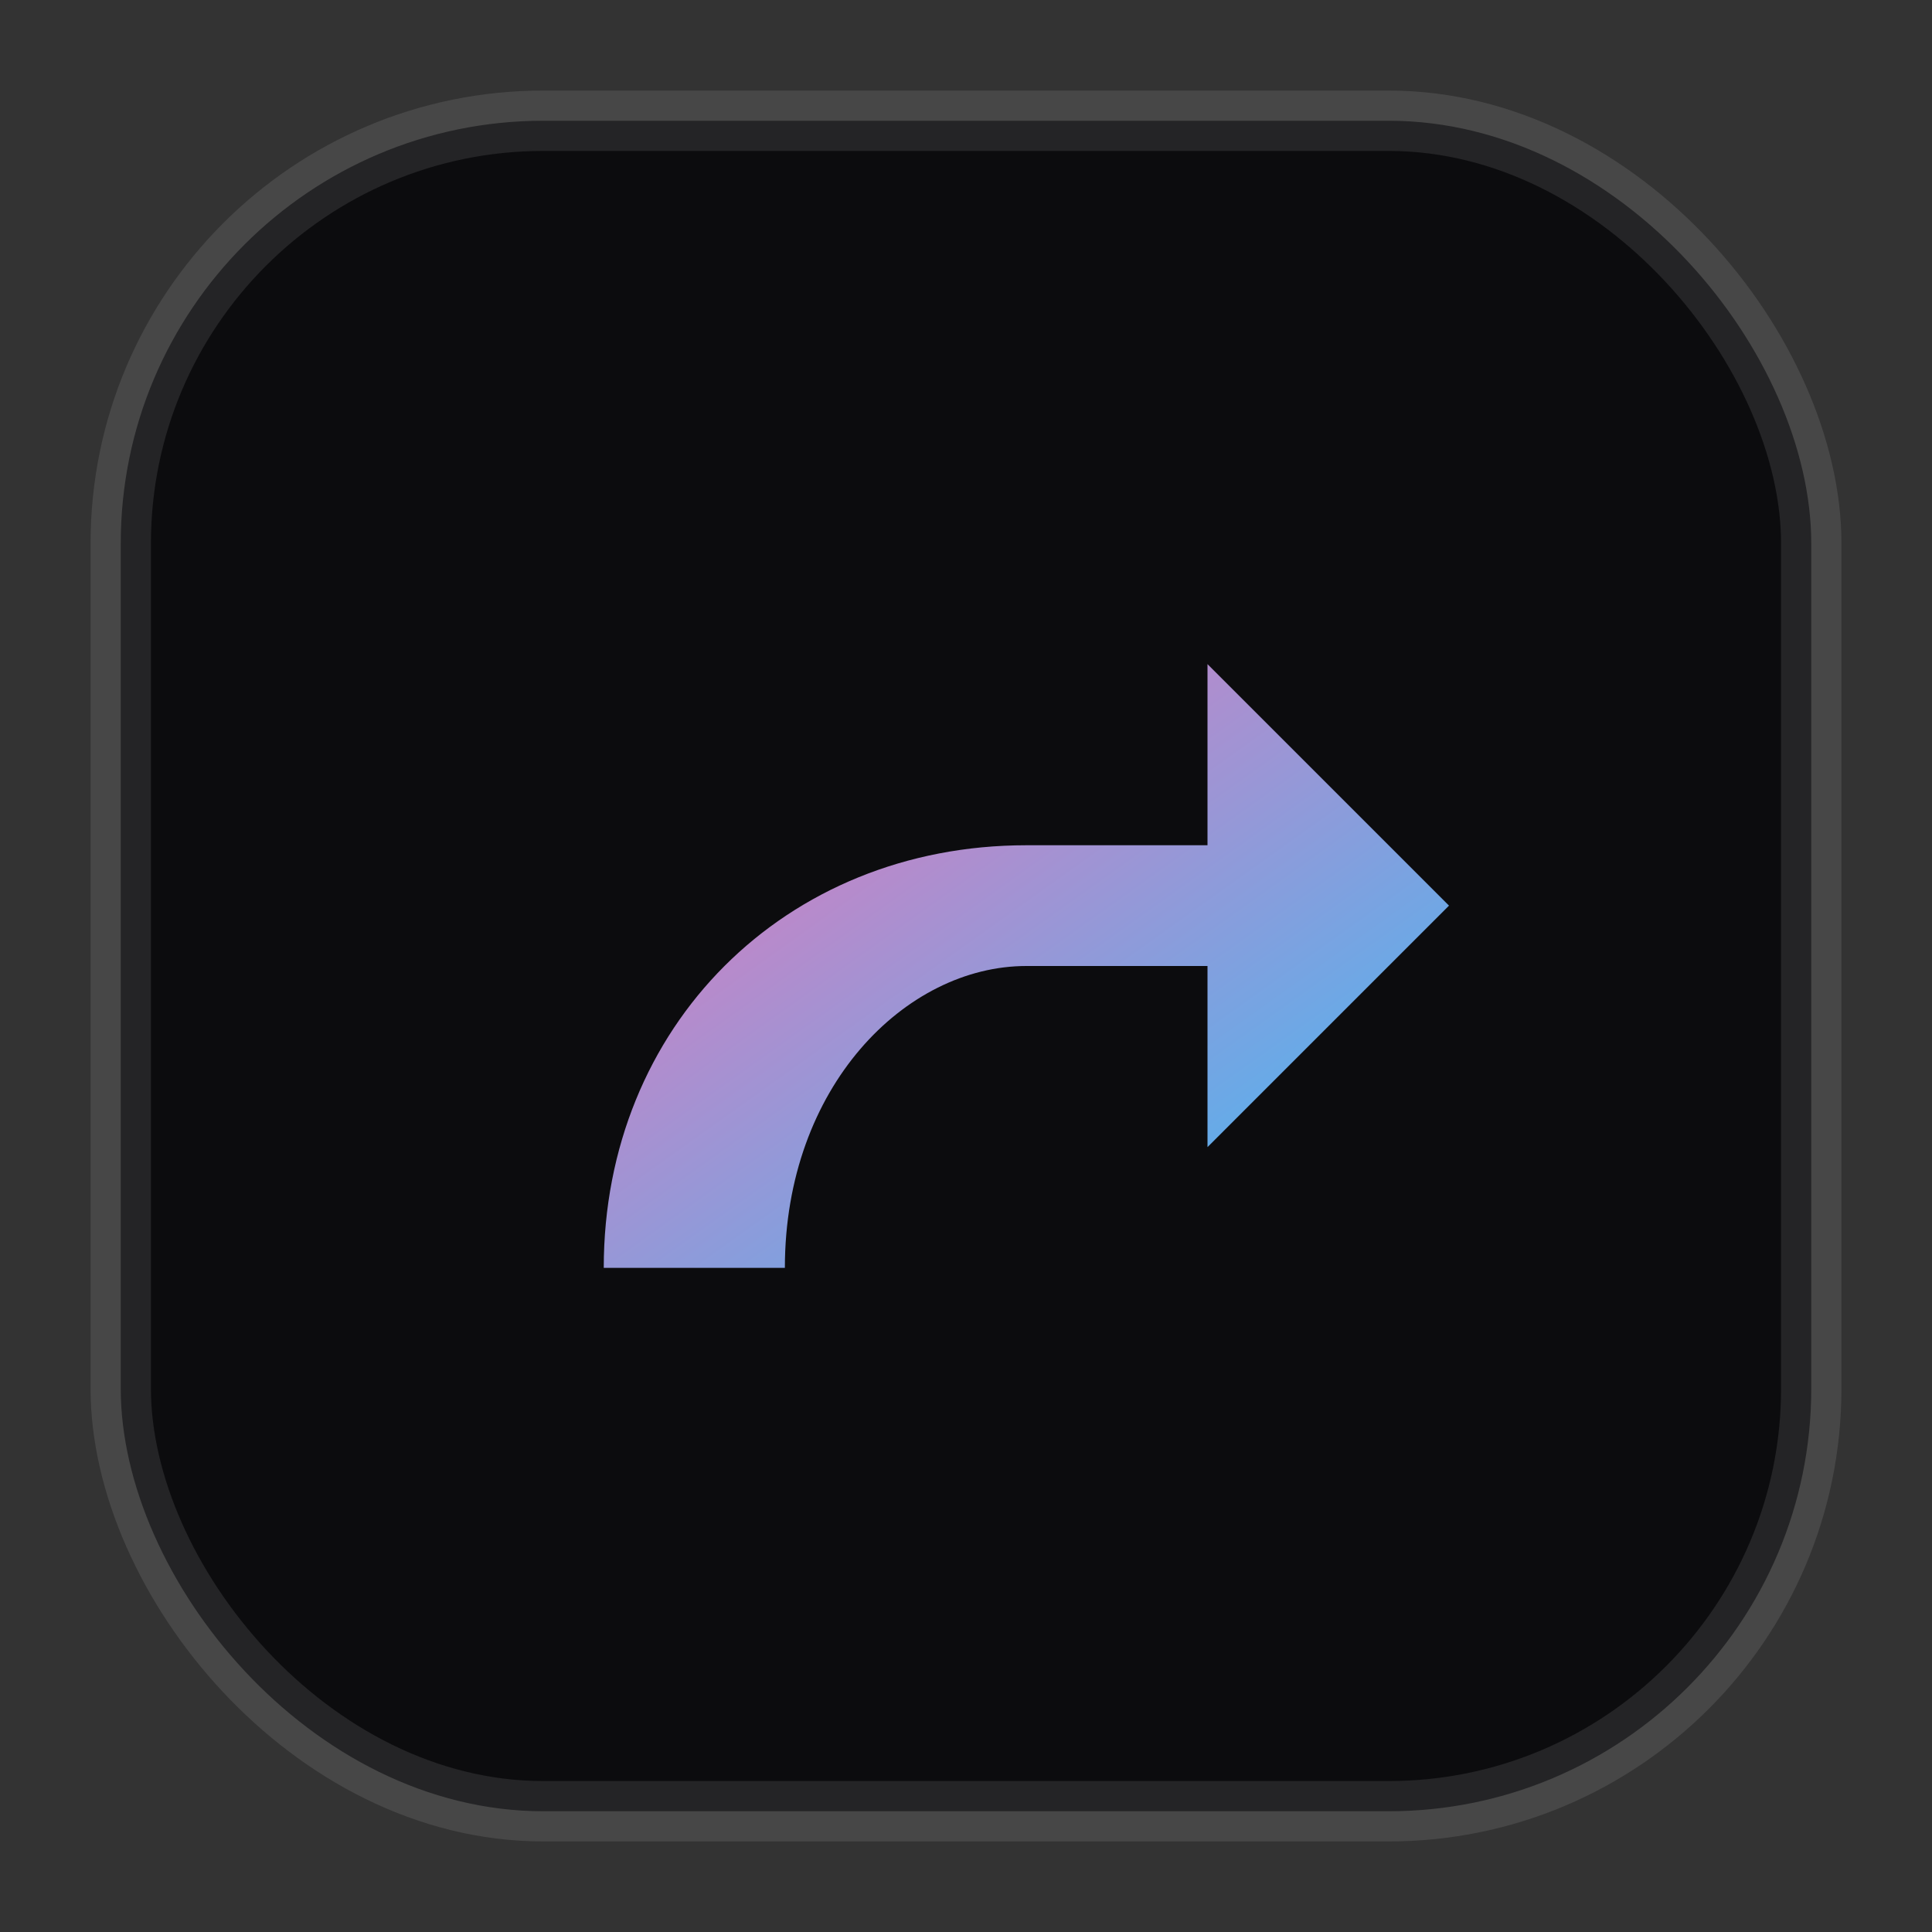 <svg xmlns="http://www.w3.org/2000/svg" viewBox="0 0 64 64">
  <rect x="0" y="0" width="64" height="64" fill="#333333" stroke="none"/>
  <defs>
    <linearGradient id="g" x1="0" y1="0" x2="1" y2="1">
      <stop offset="0" stop-color="#f472b6"/>
      <stop offset="1" stop-color="#38bdf8"/>
    </linearGradient>
  </defs>
  <rect x="4" y="4" width="56" height="56" rx="14" fill="#0c0c0e" stroke="rgba(255,255,255,0.1)" stroke-width="2"/>
  <path d="M20 42c0-8 6-14 14-14h6v-6l8 8-8 8v-6h-6c-4 0-8 4-8 10" fill="url(#g)"/>
</svg>
